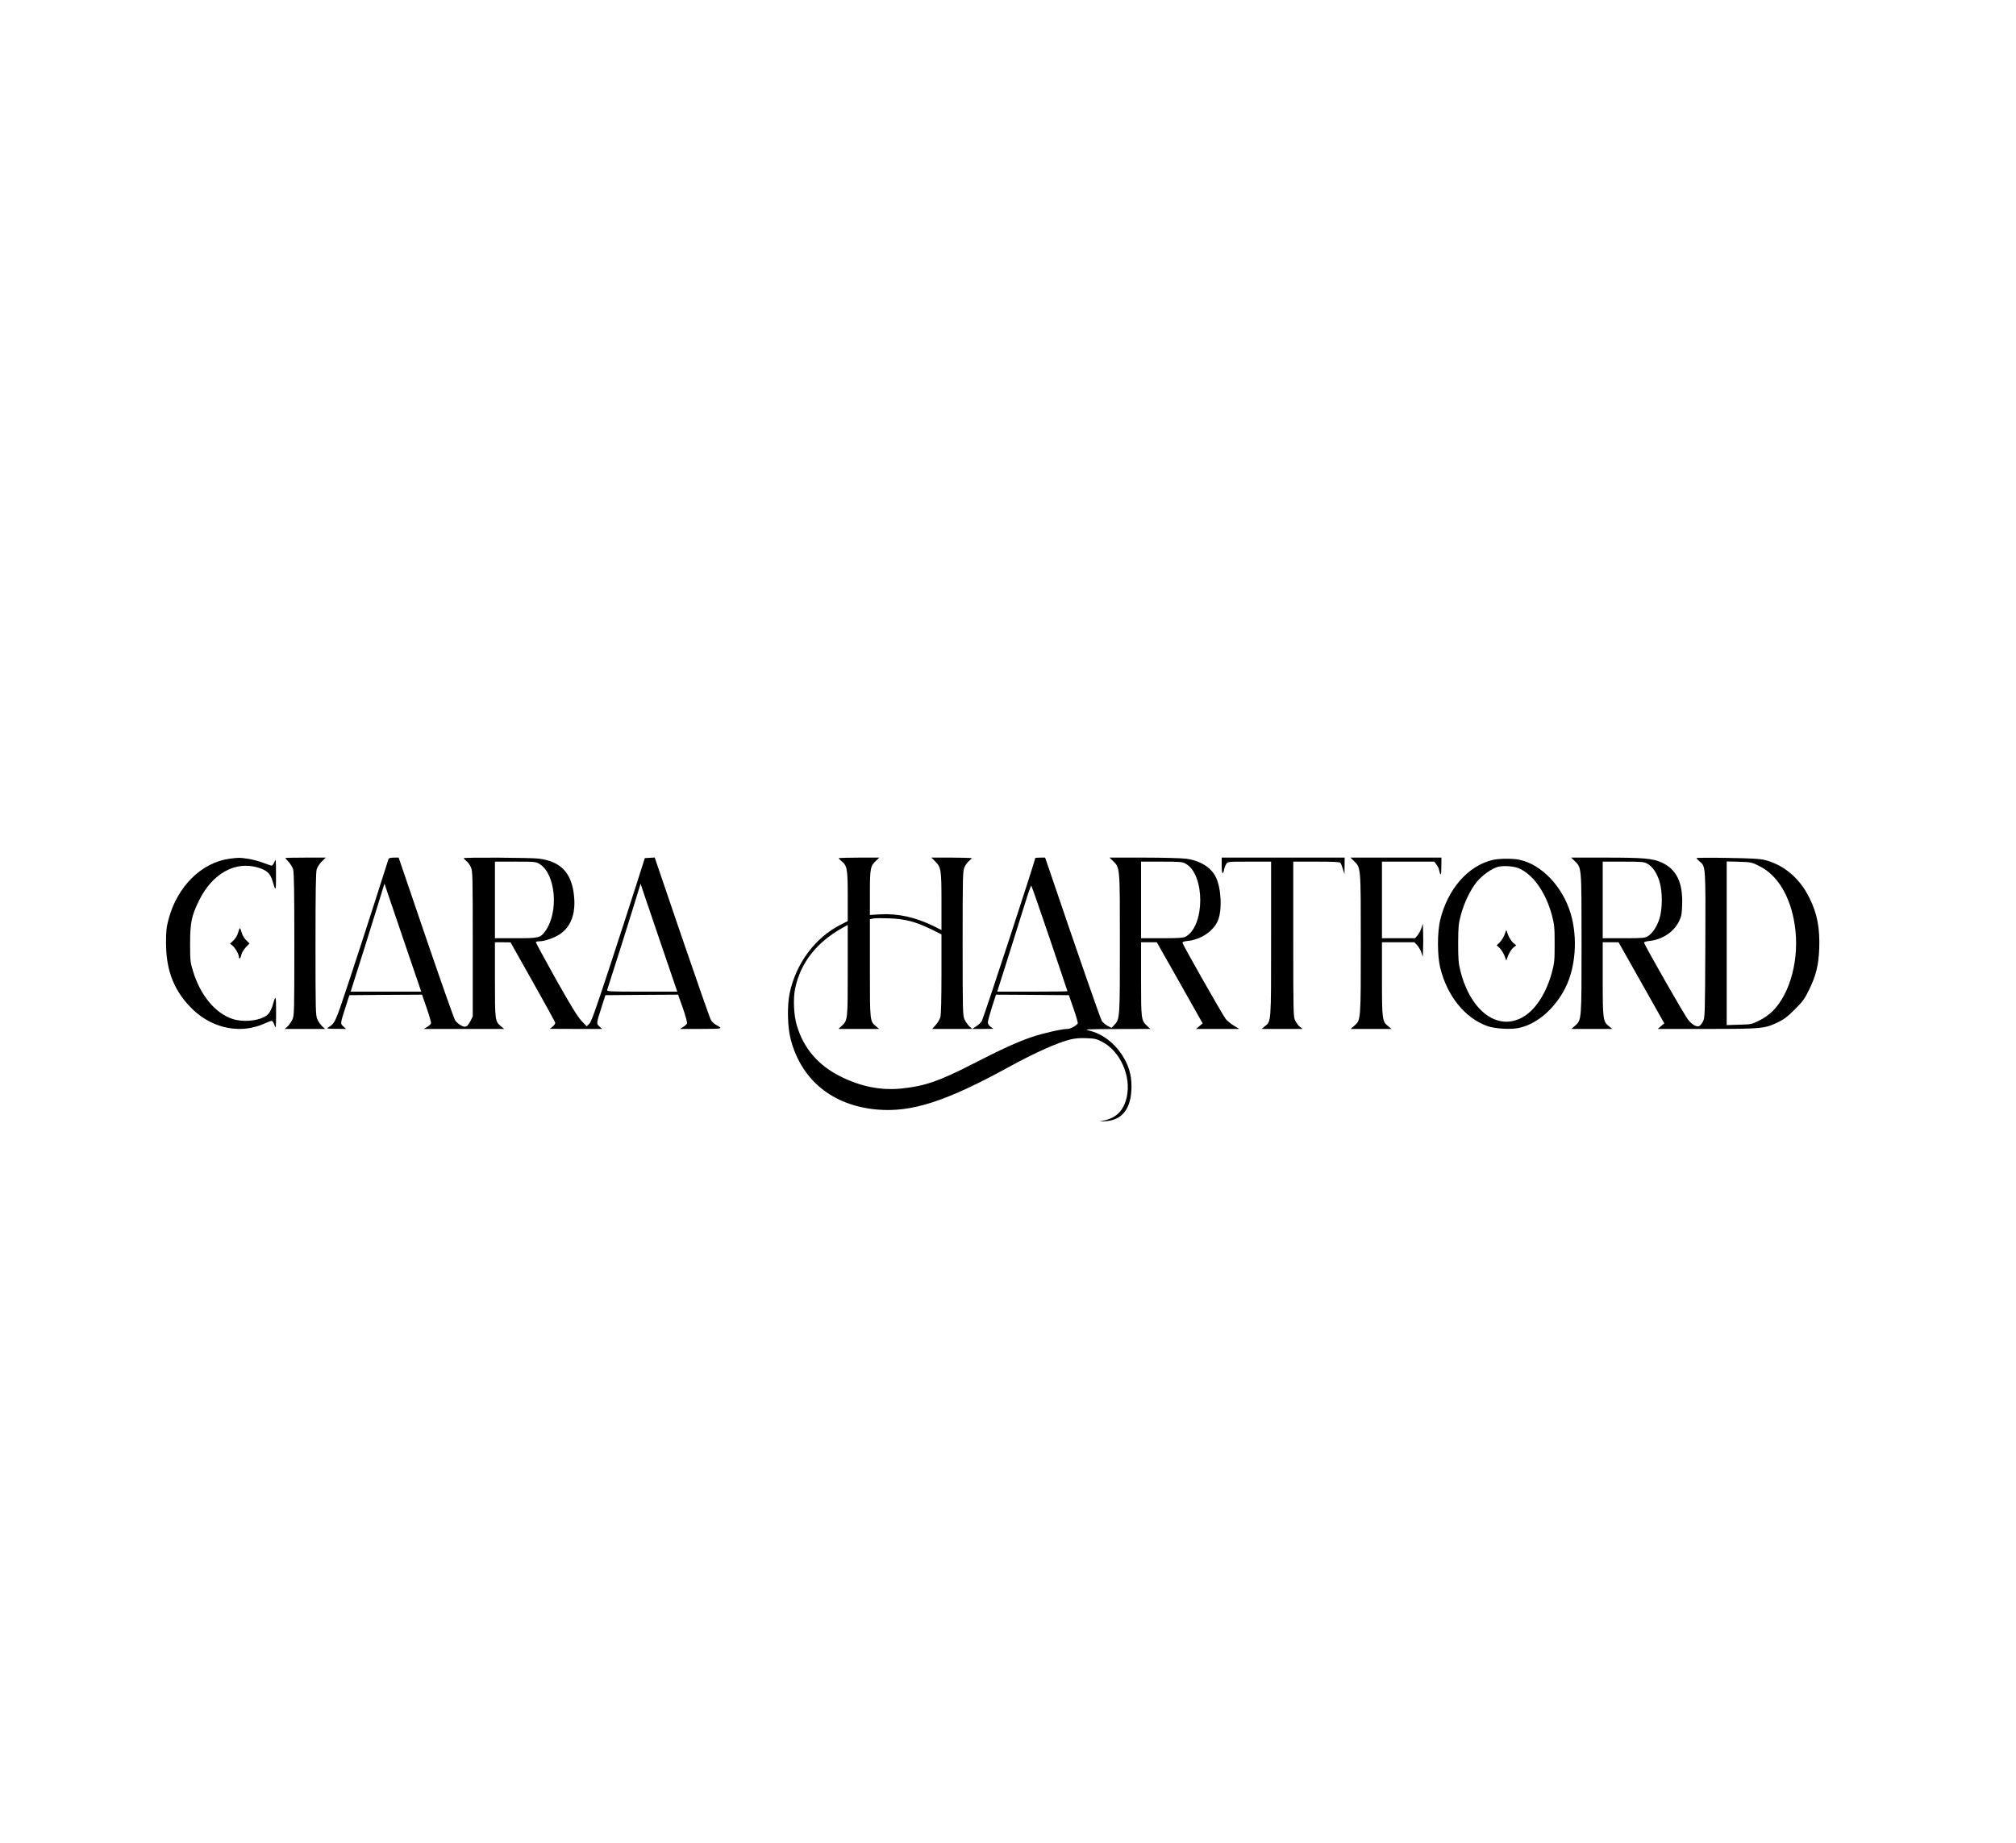 <?xml version="1.0" encoding="UTF-8" standalone="yes"?>
<svg version="1.0" xmlns="http://www.w3.org/2000/svg" width="2000" height="1829" viewBox="0 0 2000 1829" preserveAspectRatio="xMidYMid meet">
  <g transform="translate(0,1829) scale(0.1,-0.1)" fill="#000000" stroke="none">
    <path d="M2278 9769 c-277 -36 -520 -276 -605 -598 -22 -81 -26 -118 -26 -236
0 -284 85 -491 273 -669 199 -186 475 -238 707 -131 31 14 61 25 68 25 8 0 20
-19 28 -42 15 -41 15 -37 16 127 0 173 -3 178 -33 73 -9 -32 -28 -71 -42 -87
-56 -66 -239 -92 -360 -51 -172 59 -317 235 -390 476 -26 83 -28 102 -28 269
0 210 14 278 89 430 132 268 359 394 586 326 89 -28 121 -58 144 -137 31 -107
34 -102 33 66 0 158 -1 163 -15 128 -9 -21 -21 -38 -27 -38 -6 0 -45 13 -86
29 -41 16 -110 34 -153 40 -86 12 -84 12 -179 0z"/>
    <path d="M2830 9776 c0 -2 15 -19 33 -38 18 -19 38 -53 45 -75 9 -30 12 -225
12 -744 0 -665 -1 -706 -19 -745 -10 -23 -32 -53 -47 -68 l-29 -26 200 0 200
0 -29 26 c-15 15 -37 45 -47 68 -18 39 -19 80 -19 745 0 526 3 714 12 745 7
23 29 57 51 78 l39 38 -201 0 c-110 0 -201 -2 -201 -4z"/>
    <path d="M3855 9768 c-3 -7 -66 -204 -140 -438 -75 -234 -192 -595 -261 -802
-131 -394 -130 -390 -200 -435 -16 -10 -1 -12 80 -12 l99 -1 -27 25 c-31 29
-31 25 23 195 l37 115 361 3 360 2 47 -136 c26 -75 45 -142 42 -150 -3 -8 -20
-23 -38 -34 l-33 -20 398 0 399 0 -33 27 c-58 49 -59 56 -59 463 l0 370 78 0
77 -1 220 -391 c121 -215 222 -398 223 -406 2 -8 -9 -25 -25 -38 l-28 -23 259
-1 259 0 -27 25 c-31 29 -31 25 23 195 l37 115 361 3 360 2 48 -135 c26 -75
44 -142 41 -150 -3 -8 -20 -24 -38 -35 l-33 -20 210 0 c221 1 221 0 146 42
-17 9 -39 30 -48 46 -10 16 -139 386 -288 821 l-270 792 -49 -3 -49 -3 -94
-295 c-52 -162 -170 -527 -263 -810 -135 -410 -174 -521 -195 -540 l-25 -24
-52 55 c-38 40 -103 146 -254 414 -111 198 -200 363 -198 367 3 5 21 8 40 8
48 0 149 36 200 71 116 80 162 220 135 410 -30 208 -136 312 -345 339 -78 10
-746 14 -746 4 0 -3 12 -15 26 -27 15 -11 35 -39 45 -61 18 -39 19 -82 19
-761 l0 -721 -22 -44 c-32 -61 -49 -70 -95 -45 -21 11 -47 34 -58 51 -11 16
-141 386 -290 822 l-270 792 -48 0 c-29 0 -49 -5 -52 -12z m1497 -51 c161 -97
194 -477 58 -666 -50 -68 -62 -71 -295 -71 l-205 0 0 380 0 380 203 0 c192 0
204 -1 239 -23z m-1314 -854 l141 -413 -350 0 -350 0 7 23 c50 155 206 652
259 825 l69 224 42 -124 c23 -67 105 -309 182 -535z m2540 0 l141 -413 -350 0
c-329 0 -350 1 -345 18 121 378 168 527 242 765 l89 288 41 -123 c23 -68 105
-309 182 -535z"/>
    <path d="M8320 9774 c0 -3 12 -15 26 -27 58 -45 64 -78 64 -349 l0 -248 -67
-34 c-255 -128 -446 -384 -509 -681 -26 -127 -22 -334 10 -457 105 -406 416
-659 857 -698 343 -30 684 80 1309 423 259 142 481 241 610 273 48 11 96 15
162 12 82 -3 100 -8 156 -38 176 -94 284 -337 241 -542 -30 -139 -105 -214
-239 -239 -40 -7 -37 -8 23 -5 172 9 262 128 262 346 0 118 -28 211 -95 314
-80 122 -198 209 -326 240 -55 13 -35 14 275 15 l333 1 -31 29 c-60 56 -61 64
-61 466 l0 365 78 0 78 0 228 -402 227 -403 -32 -27 -33 -28 214 0 214 0 -54
33 c-29 17 -66 48 -81 67 -30 39 -419 723 -426 750 -4 14 5 18 49 23 130 13
253 95 299 199 46 105 35 328 -21 438 -48 95 -156 161 -293 179 -43 6 -232 11
-419 11 l-341 0 35 -34 c69 -67 68 -51 68 -816 0 -747 0 -753 -56 -811 l-27
-28 -38 19 c-20 11 -46 32 -57 47 -15 22 -233 650 -544 1566 l-20 57 -49 0
c-27 0 -49 -2 -49 -5 0 -25 -502 -1556 -529 -1615 -7 -14 -31 -38 -54 -52
l-42 -28 105 0 105 1 -27 20 c-17 12 -28 30 -28 44 0 12 18 79 40 149 l41 126
361 -2 362 -3 47 -136 c26 -74 44 -140 41 -145 -17 -24 -73 -54 -102 -54 -56
0 -231 -40 -350 -79 -142 -48 -297 -118 -595 -271 -327 -168 -470 -217 -698
-241 -202 -21 -399 16 -602 116 -225 110 -373 281 -440 510 -31 104 -38 267
-16 370 54 252 211 453 464 595 l57 32 0 -451 c0 -496 0 -495 -61 -552 l-31
-29 202 0 202 0 -30 25 c-63 53 -62 44 -62 579 l0 485 36 7 c20 4 94 4 163 1
152 -6 257 -34 409 -108 l102 -51 0 -391 c0 -246 -4 -406 -11 -430 -6 -21 -26
-56 -46 -78 l-35 -39 198 0 199 0 -29 26 c-15 15 -37 45 -47 68 -18 39 -19 80
-19 756 0 675 1 717 19 756 10 22 30 50 45 61 14 12 26 24 26 27 0 3 -90 6
-200 6 l-200 0 38 -38 c58 -58 62 -84 62 -400 l0 -281 -77 39 c-180 88 -354
127 -530 117 l-103 -6 0 220 c0 243 5 267 62 319 l32 30 -202 0 c-111 0 -202
-3 -202 -6z m3440 -53 c197 -104 196 -625 -1 -727 -22 -11 -74 -14 -234 -14
l-205 0 0 380 0 380 203 0 c178 0 207 -2 237 -19z m-1346 -744 c97 -286 176
-521 176 -523 0 -2 -157 -4 -349 -4 l-348 0 107 338 c58 185 133 423 166 529
32 106 62 189 65 185 4 -4 86 -240 183 -525z"/>
    <path d="M12120 9699 c0 -80 12 -98 24 -37 3 17 13 42 21 55 15 23 17 23 230
23 l215 0 0 -765 c0 -846 2 -818 -64 -870 l-31 -25 204 0 204 0 -27 21 c-15
11 -35 38 -46 60 -19 37 -20 62 -20 809 l0 770 229 0 c171 0 231 -3 239 -12 5
-7 17 -35 25 -63 l15 -50 1 83 1 82 -610 0 -610 0 0 -81z"/>
    <path d="M13432 9746 c69 -67 68 -51 68 -816 0 -767 1 -761 -65 -819 l-36 -31
203 0 203 0 -31 25 c-62 48 -64 66 -64 470 l0 365 161 0 161 0 27 -29 c15 -16
34 -49 42 -73 l14 -43 3 82 c2 46 2 120 0 165 l-3 83 -13 -42 c-7 -23 -24 -56
-38 -73 l-26 -30 -164 0 -164 0 0 380 0 380 259 0 260 0 20 -27 c12 -14 24
-38 27 -52 15 -71 23 -62 23 27 l1 92 -452 0 -451 0 35 -34z"/>
    <path d="M15622 9746 c69 -67 68 -51 68 -816 0 -767 1 -761 -65 -819 l-36 -31
203 0 203 0 -31 25 c-62 48 -64 66 -64 470 l0 365 78 0 79 0 227 -402 227
-403 -33 -27 -32 -28 489 0 c547 0 571 3 703 66 61 29 96 56 168 128 80 80 98
105 142 196 69 142 93 243 100 407 7 205 -20 349 -98 504 -96 195 -251 326
-441 375 -50 13 -131 17 -371 21 -170 3 -308 2 -308 -2 0 -3 13 -17 29 -31 63
-53 62 -35 59 -829 -3 -681 -4 -722 -22 -758 -10 -21 -27 -42 -37 -48 -26 -13
-68 10 -110 60 -34 39 -439 749 -439 768 0 6 24 13 53 16 128 13 242 89 294
195 24 49 28 72 31 162 8 222 -55 353 -202 421 -90 41 -179 49 -558 49 l-341
0 35 -34z m718 -25 c51 -26 97 -92 122 -174 32 -102 32 -272 1 -373 -26 -80
-69 -146 -116 -174 -29 -18 -51 -20 -239 -20 l-208 0 0 380 0 380 203 0 c178
0 207 -2 237 -19z m1112 -24 c183 -90 310 -301 353 -586 50 -327 -42 -679
-221 -856 -35 -34 -86 -70 -132 -92 -73 -37 -80 -38 -199 -41 l-123 -4 0 812
0 812 123 -3 c119 -4 126 -5 199 -42z"/>
    <path d="M14805 9756 c-243 -59 -442 -288 -517 -593 -30 -125 -30 -351 0 -476
69 -281 244 -498 468 -579 73 -26 232 -36 313 -18 179 38 356 191 460 397 102
203 124 493 55 731 -79 273 -289 494 -512 541 -68 14 -203 13 -267 -3z m260
-81 c144 -60 270 -239 332 -470 23 -90 26 -117 26 -280 0 -164 -2 -189 -26
-280 -52 -195 -151 -356 -266 -433 -253 -169 -539 29 -643 444 -19 77 -22 115
-22 274 1 167 3 195 27 282 32 119 92 245 155 324 55 68 153 138 215 153 55
13 152 6 202 -14z"/>
    <path d="M14925 9013 c-10 -26 -32 -60 -48 -75 l-29 -28 29 -27 c16 -16 38
-50 48 -76 l18 -49 19 51 c11 27 33 62 49 76 l31 25 -31 25 c-16 14 -38 49
-49 76 l-19 51 -18 -49z"/>
    <path d="M2362 9035 c-7 -27 -25 -57 -46 -77 l-34 -32 24 -19 c26 -20 64 -86
64 -112 0 -29 18 -15 24 20 4 20 22 51 44 74 l37 39 -32 32 c-20 18 -38 49
-45 75 -7 25 -15 45 -18 45 -3 0 -11 -20 -18 -45z"/>
  </g>
</svg>